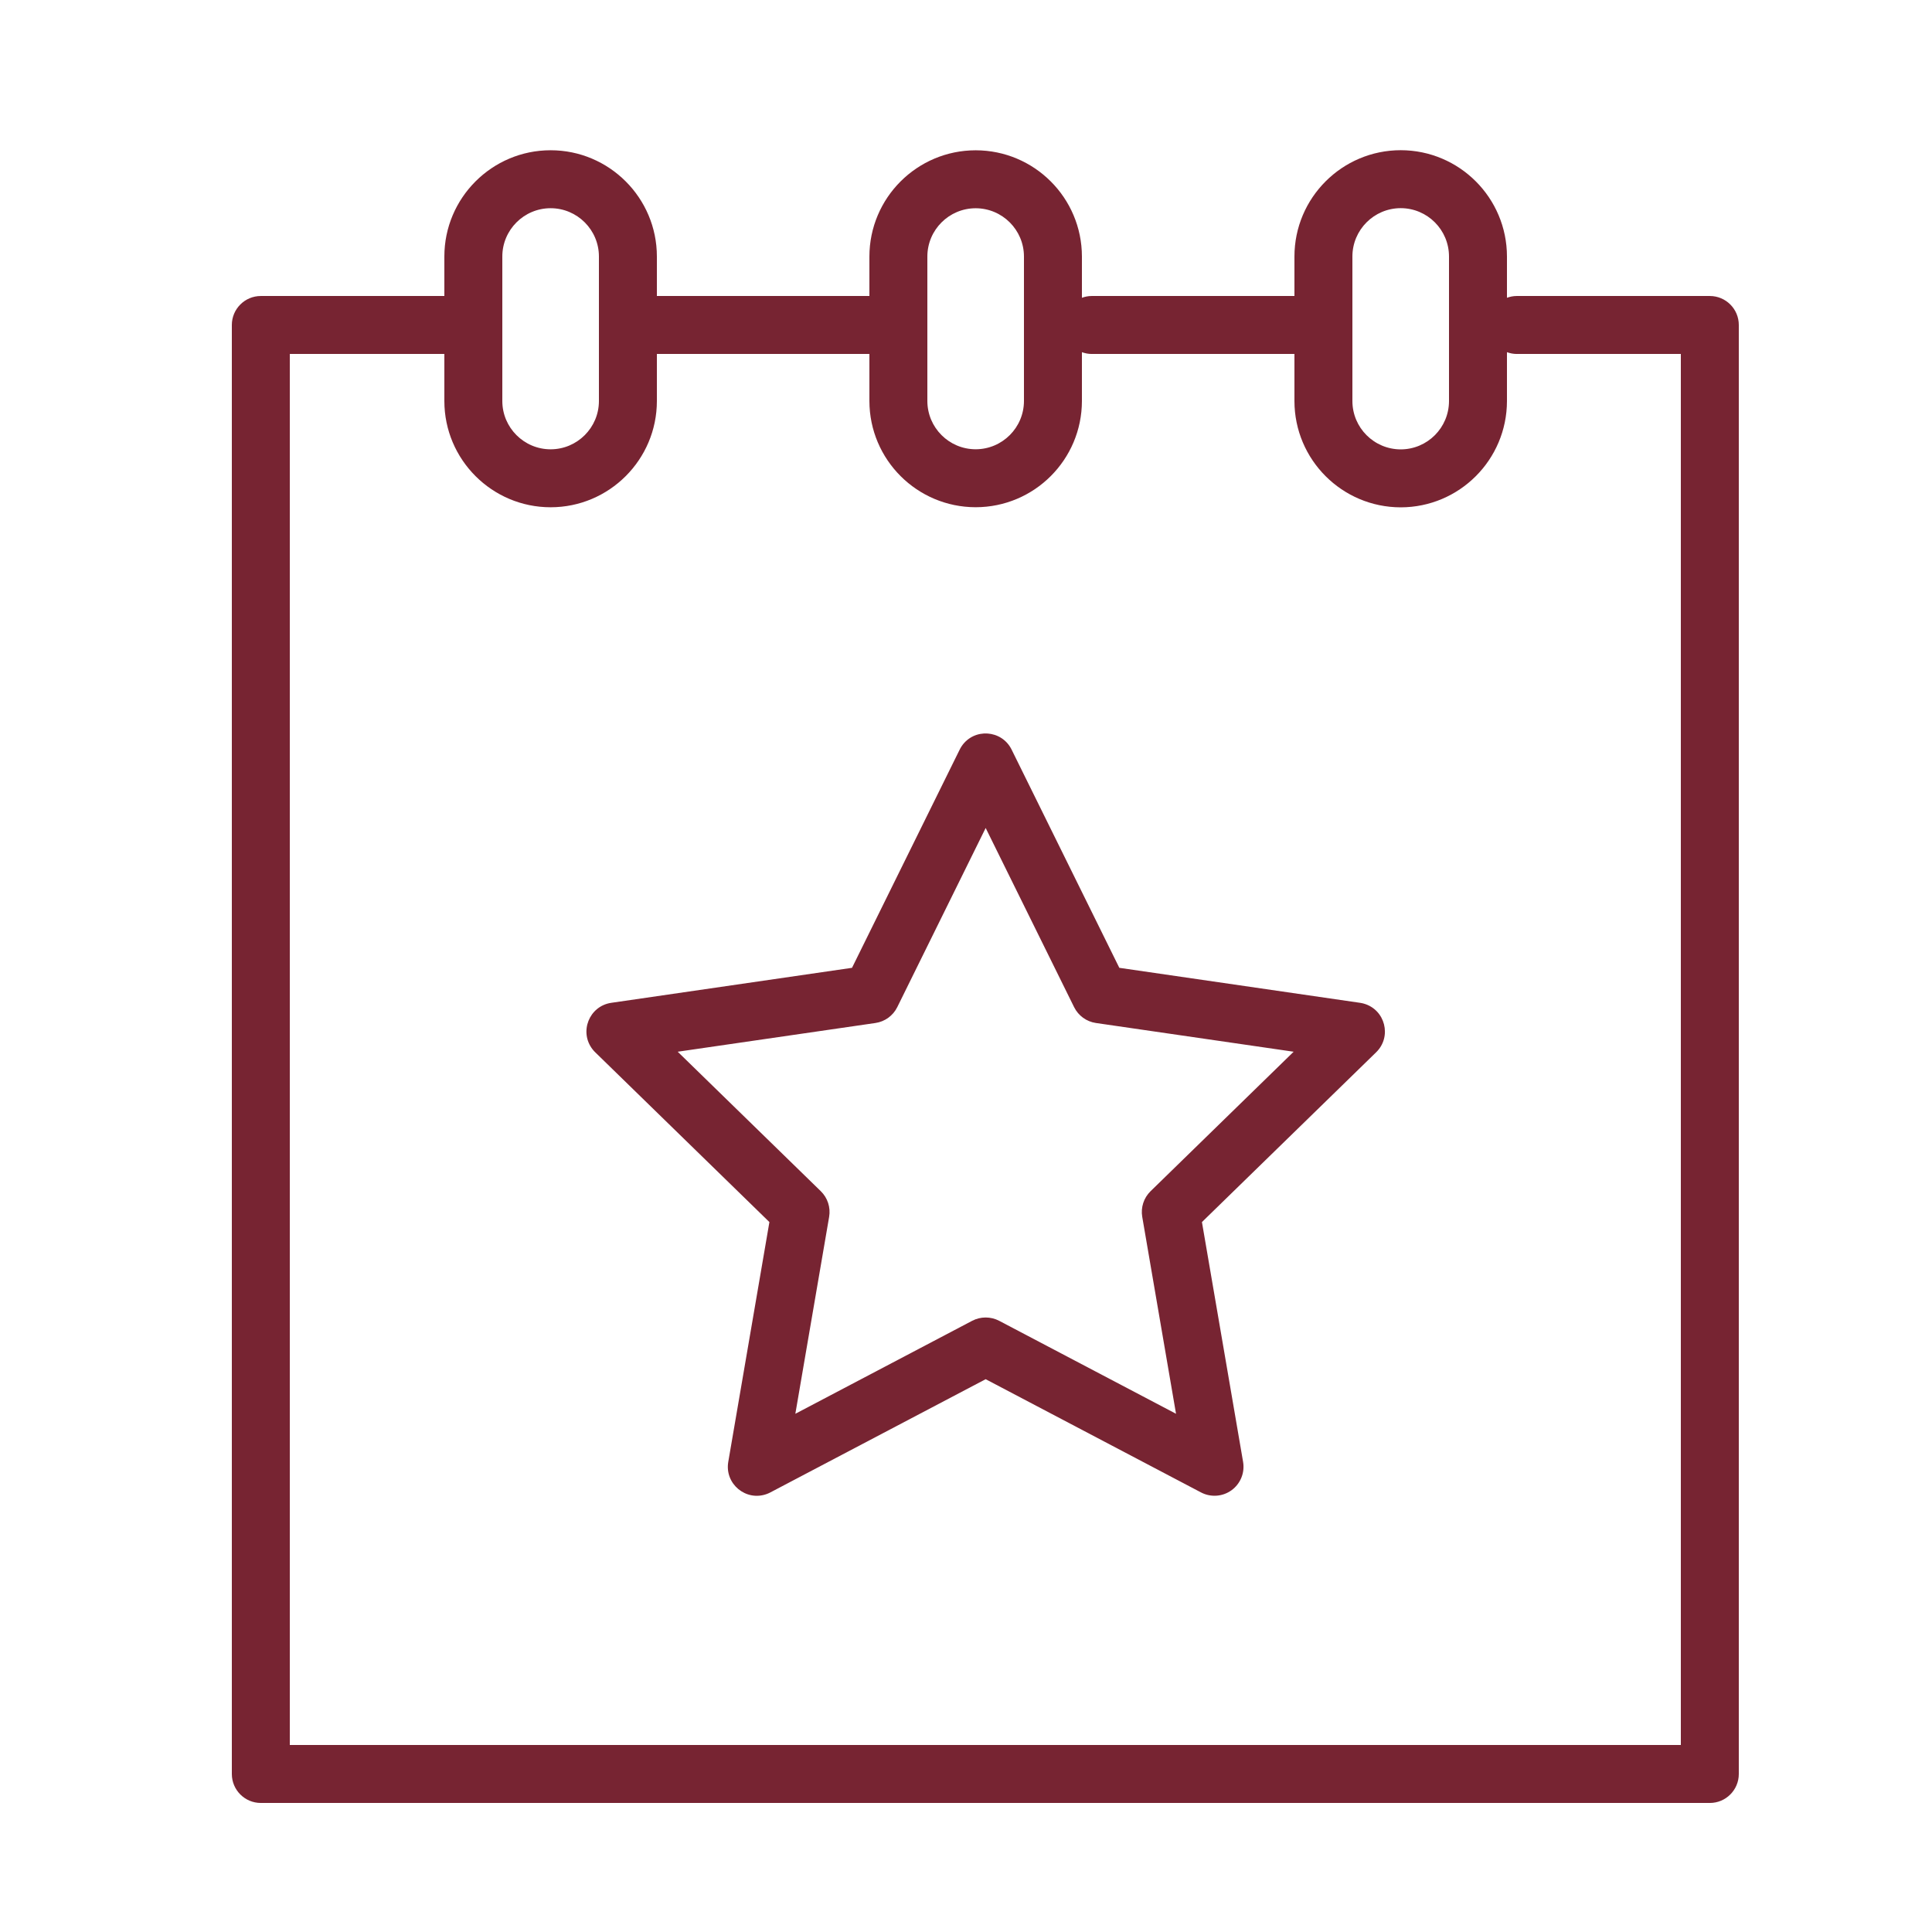 <?xml version="1.0" encoding="UTF-8"?> <svg xmlns="http://www.w3.org/2000/svg" viewBox="1950 2450 100 100" width="100" height="100"><path fill="#772432" stroke="none" fill-opacity="1" stroke-width="1" stroke-opacity="1" color="rgb(51, 51, 51)" fill-rule="evenodd" font-size-adjust="none" id="tSvga6c857940" title="Path 4" d="M 2038.5 2465.321 C 2035.167 2465.321 2031.833 2465.321 2028.5 2465.321 C 2028.324 2465.321 2028.157 2465.357 2028 2465.413 C 2028 2464.701 2028 2463.988 2028 2463.276 C 2027.997 2460.24 2025.538 2457.779 2022.502 2457.774 C 2019.465 2457.777 2017.003 2460.239 2017 2463.276 C 2017 2463.958 2017 2464.639 2017 2465.321 C 2013.5 2465.321 2010 2465.321 2006.5 2465.321 C 2006.324 2465.321 2006.157 2465.357 2006 2465.413 C 2006 2464.701 2006 2463.99 2006 2463.278 C 2005.997 2460.242 2003.537 2457.782 2000.501 2457.779 C 1997.465 2457.782 1995.004 2460.242 1995 2463.278 C 1995 2463.959 1995 2464.64 1995 2465.321 C 1991.333 2465.321 1987.667 2465.321 1984 2465.321 C 1984 2464.64 1984 2463.958 1984 2463.277 C 1984 2460.244 1981.533 2457.777 1978.5 2457.777 C 1975.467 2457.777 1973 2460.244 1973 2463.277 C 1973 2463.958 1973 2464.64 1973 2465.321 C 1969.833 2465.321 1966.667 2465.321 1963.5 2465.321 C 1962.672 2465.321 1962 2465.993 1962 2466.821 C 1962 2491.821 1962 2516.821 1962 2541.821 C 1962 2542.649 1962.672 2543.321 1963.5 2543.321 C 1988.5 2543.321 2013.5 2543.321 2038.5 2543.321 C 2039.328 2543.321 2040 2542.649 2040 2541.821 C 2040 2516.821 2040 2491.821 2040 2466.821C 2040 2465.993 2039.328 2465.321 2038.5 2465.321Z M 2020 2463.276 C 2020.002 2461.895 2021.121 2460.776 2022.502 2460.774 C 2023.882 2460.777 2024.999 2461.896 2025 2463.276 C 2025 2465.77 2025 2468.264 2025 2470.758 C 2024.999 2472.138 2023.882 2473.257 2022.502 2473.26 C 2021.121 2473.258 2020.002 2472.139 2020 2470.758C 2020 2468.264 2020 2465.77 2020 2463.276Z M 1998 2463.278 C 1998.002 2461.898 1999.121 2460.78 2000.501 2460.779 C 2001.88 2460.781 2002.998 2461.899 2003 2463.278 C 2003 2465.77 2003 2468.263 2003 2470.755 C 2002.998 2472.134 2001.88 2473.252 2000.501 2473.254 C 1999.121 2473.253 1998.002 2472.135 1998 2470.755C 1998 2468.263 1998 2465.77 1998 2463.278Z M 1976 2463.277 C 1976 2461.899 1977.122 2460.777 1978.5 2460.777 C 1979.878 2460.777 1981 2461.899 1981 2463.277 C 1981 2465.77 1981 2468.263 1981 2470.756 C 1981 2472.134 1979.878 2473.256 1978.5 2473.256 C 1977.122 2473.256 1976 2472.134 1976 2470.756C 1976 2468.263 1976 2465.77 1976 2463.277Z M 2037 2540.321 C 2013 2540.321 1989 2540.321 1965 2540.321 C 1965 2516.321 1965 2492.321 1965 2468.321 C 1967.667 2468.321 1970.333 2468.321 1973 2468.321 C 1973 2469.133 1973 2469.944 1973 2470.756 C 1973 2473.789 1975.467 2476.256 1978.5 2476.256 C 1981.533 2476.256 1984 2473.789 1984 2470.756 C 1984 2469.944 1984 2469.133 1984 2468.321 C 1987.667 2468.321 1991.333 2468.321 1995 2468.321 C 1995 2469.132 1995 2469.944 1995 2470.755 C 1995.004 2473.791 1997.465 2476.251 2000.501 2476.254 C 2003.537 2476.251 2005.997 2473.791 2006 2470.755 C 2006 2469.913 2006 2469.071 2006 2468.229 C 2006.157 2468.285 2006.324 2468.321 2006.5 2468.321 C 2010 2468.321 2013.5 2468.321 2017 2468.321 C 2017 2469.133 2017 2469.946 2017 2470.758 C 2017.003 2473.795 2019.465 2476.257 2022.502 2476.26 C 2025.538 2476.255 2027.997 2473.794 2028 2470.758 C 2028 2469.915 2028 2469.072 2028 2468.229 C 2028.157 2468.285 2028.324 2468.321 2028.5 2468.321 C 2031.333 2468.321 2034.167 2468.321 2037 2468.321C 2037 2492.321 2037 2516.321 2037 2540.321Z"></path><path fill="#772432" stroke="none" fill-opacity="1" stroke-width="1" stroke-opacity="1" color="rgb(51, 51, 51)" fill-rule="evenodd" font-size-adjust="none" id="tSvgf030b0aa17" title="Path 5" d="M 2020.398 2501.906 C 2016.244 2501.302 2012.09 2500.698 2007.936 2500.094 C 2006.078 2496.33 2004.22 2492.566 2002.362 2488.802 C 2001.854 2487.767 2000.416 2487.669 1999.773 2488.626 C 1999.736 2488.683 1999.702 2488.741 1999.672 2488.802 C 1997.815 2492.566 1995.957 2496.33 1994.1 2500.094 C 1989.946 2500.698 1985.792 2501.302 1981.638 2501.906 C 1980.495 2502.074 1979.962 2503.416 1980.678 2504.322 C 1980.718 2504.373 1980.761 2504.42 1980.807 2504.465 C 1983.813 2507.395 1986.818 2510.324 1989.824 2513.254 C 1989.114 2517.391 1988.405 2521.529 1987.695 2525.666 C 1987.5 2526.805 1988.612 2527.728 1989.695 2527.327 C 1989.756 2527.304 1989.815 2527.278 1989.872 2527.248 C 1993.587 2525.294 1997.303 2523.341 2001.018 2521.387 C 2004.734 2523.341 2008.449 2525.294 2012.165 2527.248 C 2012.671 2527.513 2013.283 2527.469 2013.745 2527.134 C 2014.207 2526.798 2014.438 2526.23 2014.342 2525.666 C 2013.632 2521.529 2012.922 2517.391 2012.212 2513.254 C 2015.218 2510.324 2018.224 2507.395 2021.23 2504.465 C 2022.057 2503.658 2021.699 2502.258 2020.587 2501.946C 2020.525 2501.929 2020.462 2501.915 2020.398 2501.906Z M 2009.554 2511.656 C 2009.2 2512.001 2009.039 2512.497 2009.122 2512.984 C 2009.705 2516.382 2010.288 2519.779 2010.871 2523.177 C 2007.819 2521.573 2004.768 2519.968 2001.716 2518.364 C 2001.279 2518.136 2000.757 2518.136 2000.32 2518.364 C 1997.269 2519.968 1994.218 2521.573 1991.167 2523.177 C 1991.75 2519.779 1992.333 2516.382 1992.916 2512.984 C 1992.999 2512.497 1992.838 2512.001 1992.484 2511.656 C 1990.015 2509.25 1987.547 2506.843 1985.078 2504.437 C 1988.49 2503.941 1991.901 2503.446 1995.313 2502.95 C 1995.801 2502.879 1996.223 2502.572 1996.442 2502.13 C 1997.967 2499.039 1999.493 2495.947 2001.018 2492.856 C 2002.544 2495.947 2004.07 2499.039 2005.596 2502.13 C 2005.815 2502.572 2006.237 2502.879 2006.725 2502.95 C 2010.136 2503.446 2013.548 2503.941 2016.959 2504.437C 2014.491 2506.843 2012.022 2509.25 2009.554 2511.656Z"></path><defs> </defs></svg> 